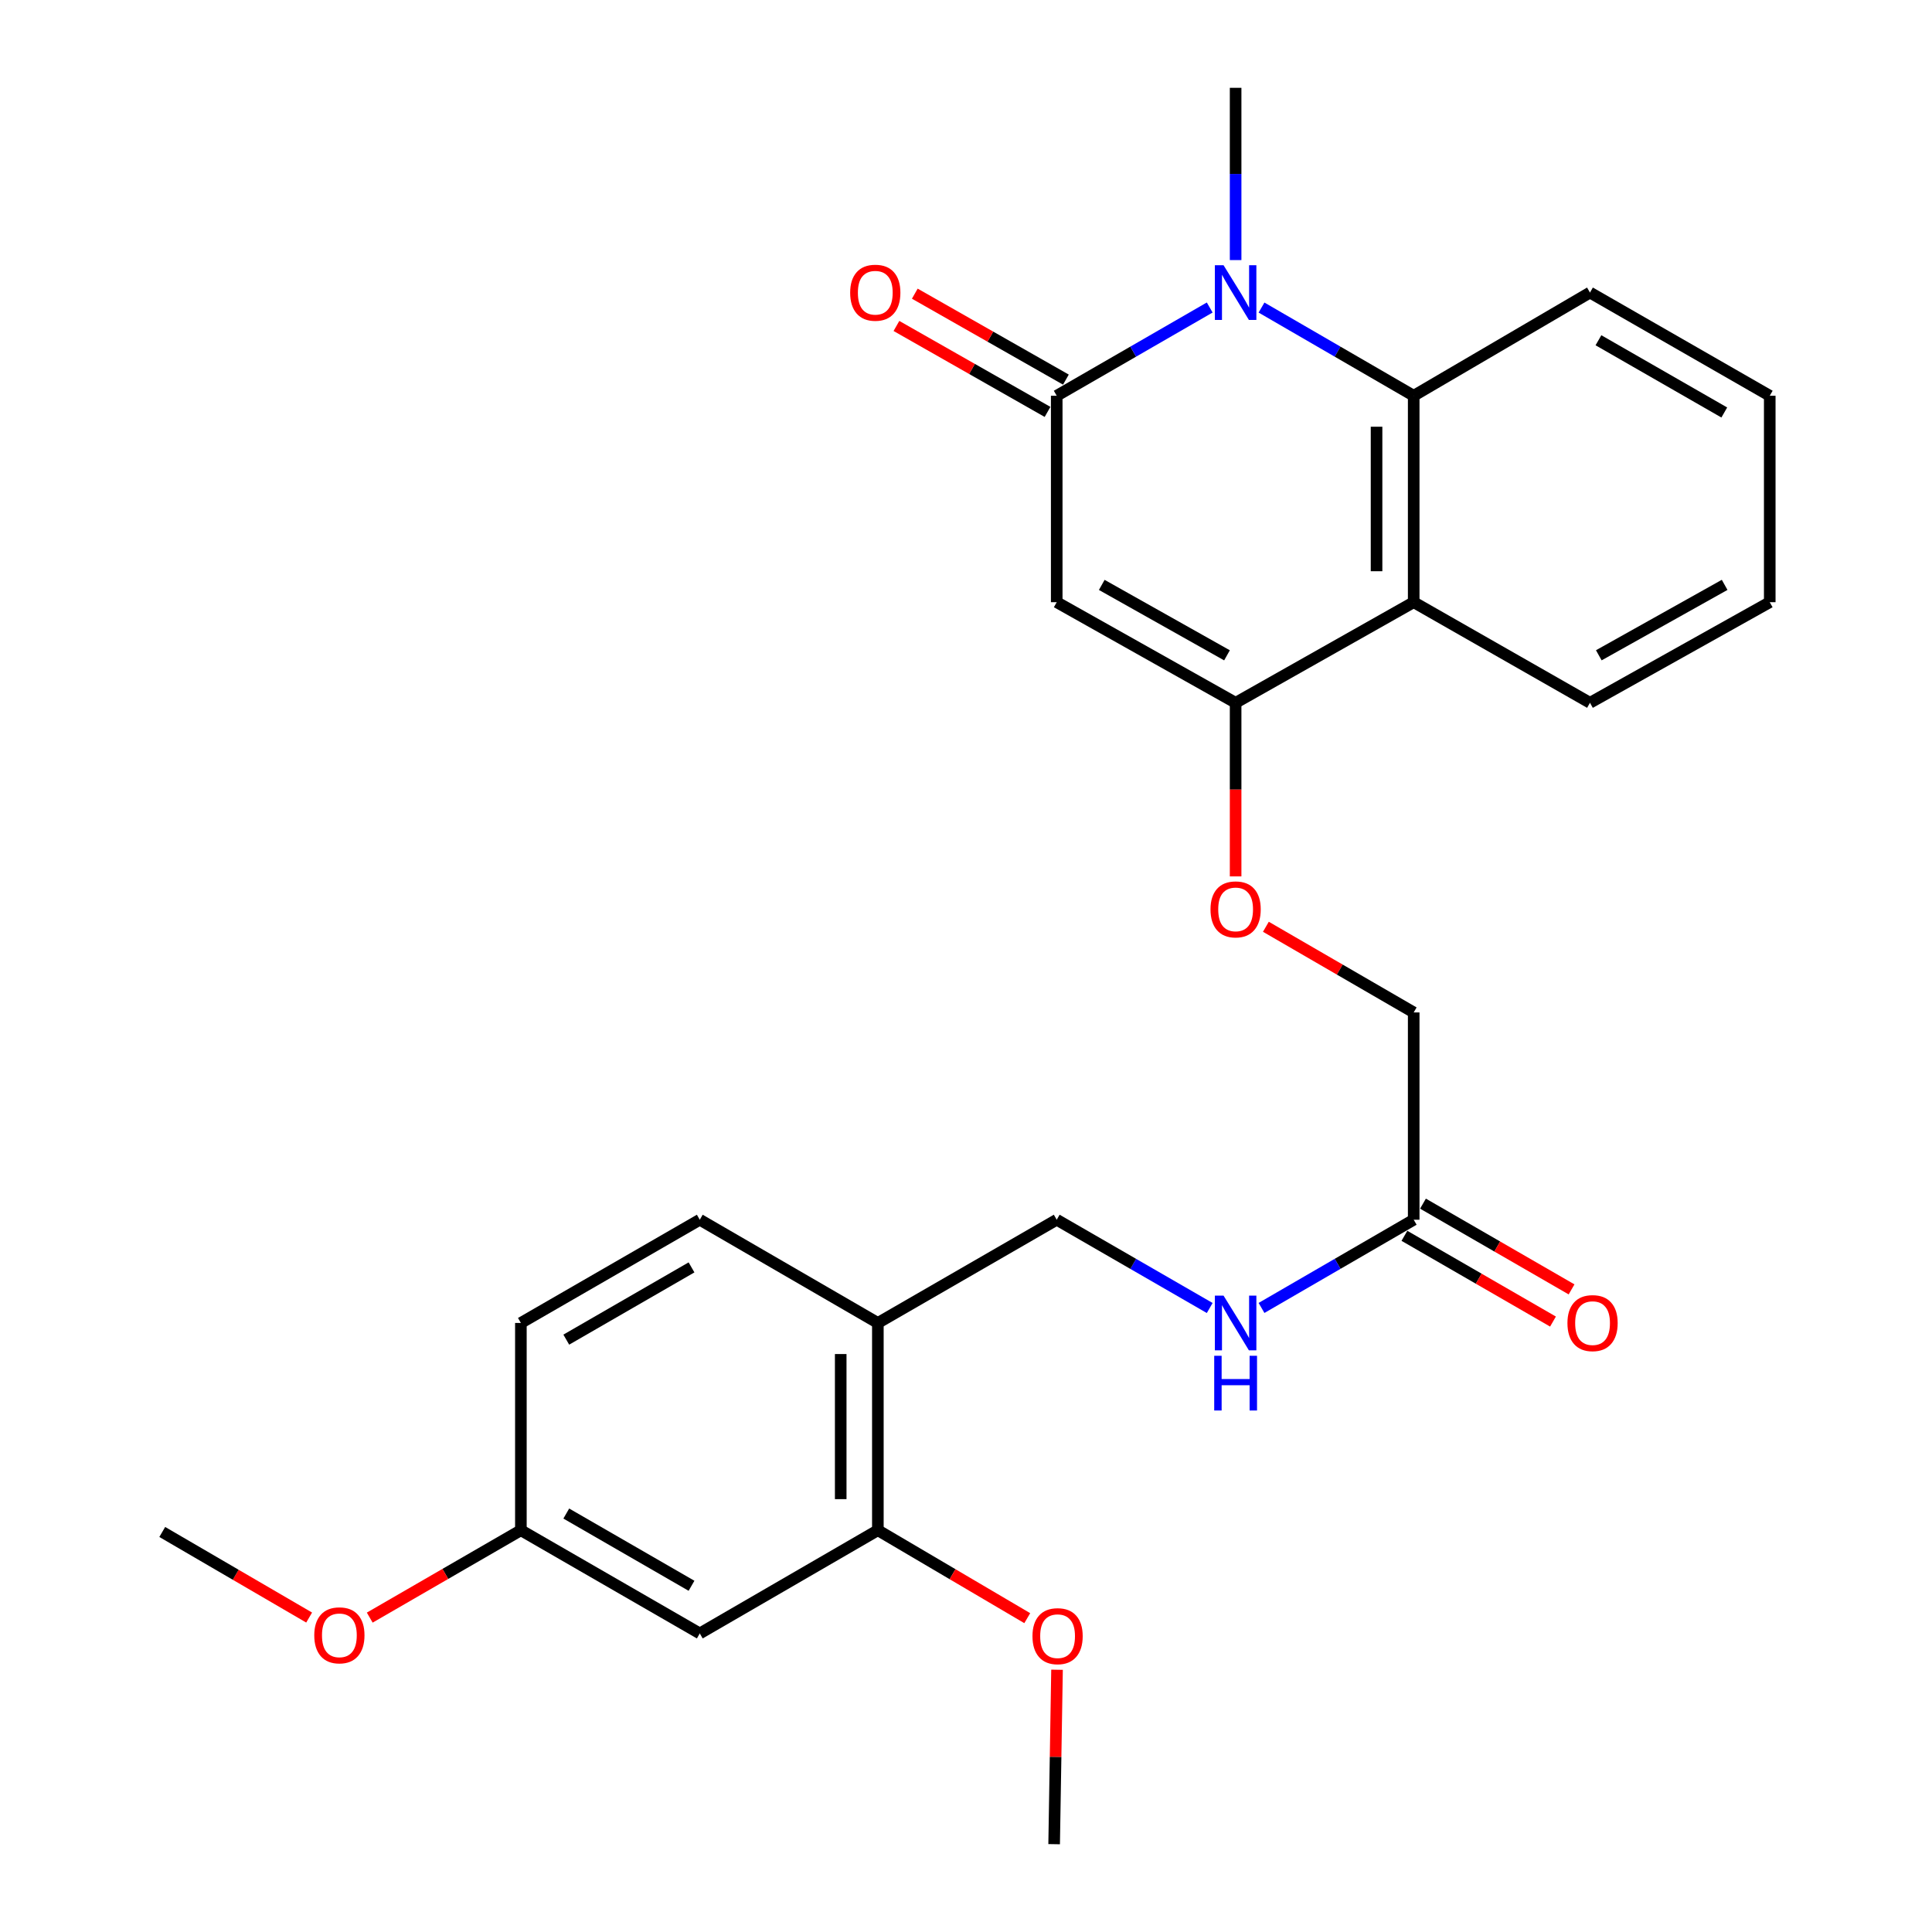 <?xml version='1.0' encoding='iso-8859-1'?>
<svg version='1.1' baseProfile='full'
              xmlns='http://www.w3.org/2000/svg'
                      xmlns:rdkit='http://www.rdkit.org/xml'
                      xmlns:xlink='http://www.w3.org/1999/xlink'
                  xml:space='preserve'
width='1000px' height='1000px' viewBox='0 0 1000 1000'>
<!-- END OF HEADER -->
<rect style='opacity:1.0;fill:#FFFFFF;stroke:none' width='1000' height='1000' x='0' y='0'> </rect>
<path class='bond-0' d='M 546.956,204.846 L 546.956,311.694' style='fill:none;fill-rule:evenodd;stroke:#000000;stroke-width:6px;stroke-linecap:butt;stroke-linejoin:miter;stroke-opacity:1' />
<path class='bond-1' d='M 546.956,204.846 L 586.55,182.005' style='fill:none;fill-rule:evenodd;stroke:#000000;stroke-width:6px;stroke-linecap:butt;stroke-linejoin:miter;stroke-opacity:1' />
<path class='bond-1' d='M 586.55,182.005 L 626.143,159.164' style='fill:none;fill-rule:evenodd;stroke:#0000FF;stroke-width:6px;stroke-linecap:butt;stroke-linejoin:miter;stroke-opacity:1' />
<path class='bond-10' d='M 551.71,196.489 L 512.604,174.245' style='fill:none;fill-rule:evenodd;stroke:#000000;stroke-width:6px;stroke-linecap:butt;stroke-linejoin:miter;stroke-opacity:1' />
<path class='bond-10' d='M 512.604,174.245 L 473.498,152.002' style='fill:none;fill-rule:evenodd;stroke:#FF0000;stroke-width:6px;stroke-linecap:butt;stroke-linejoin:miter;stroke-opacity:1' />
<path class='bond-10' d='M 542.203,213.202 L 503.097,190.958' style='fill:none;fill-rule:evenodd;stroke:#000000;stroke-width:6px;stroke-linecap:butt;stroke-linejoin:miter;stroke-opacity:1' />
<path class='bond-10' d='M 503.097,190.958 L 463.992,168.714' style='fill:none;fill-rule:evenodd;stroke:#FF0000;stroke-width:6px;stroke-linecap:butt;stroke-linejoin:miter;stroke-opacity:1' />
<path class='bond-2' d='M 546.956,311.694 L 639.555,363.767' style='fill:none;fill-rule:evenodd;stroke:#000000;stroke-width:6px;stroke-linecap:butt;stroke-linejoin:miter;stroke-opacity:1' />
<path class='bond-2' d='M 570.27,302.746 L 635.09,339.197' style='fill:none;fill-rule:evenodd;stroke:#000000;stroke-width:6px;stroke-linecap:butt;stroke-linejoin:miter;stroke-opacity:1' />
<path class='bond-3' d='M 652.959,159.195 L 692.343,182.02' style='fill:none;fill-rule:evenodd;stroke:#0000FF;stroke-width:6px;stroke-linecap:butt;stroke-linejoin:miter;stroke-opacity:1' />
<path class='bond-3' d='M 692.343,182.02 L 731.727,204.846' style='fill:none;fill-rule:evenodd;stroke:#000000;stroke-width:6px;stroke-linecap:butt;stroke-linejoin:miter;stroke-opacity:1' />
<path class='bond-17' d='M 639.555,134.618 L 639.555,90.036' style='fill:none;fill-rule:evenodd;stroke:#0000FF;stroke-width:6px;stroke-linecap:butt;stroke-linejoin:miter;stroke-opacity:1' />
<path class='bond-17' d='M 639.555,90.036 L 639.555,45.455' style='fill:none;fill-rule:evenodd;stroke:#000000;stroke-width:6px;stroke-linecap:butt;stroke-linejoin:miter;stroke-opacity:1' />
<path class='bond-7' d='M 639.555,363.767 L 639.555,408.695' style='fill:none;fill-rule:evenodd;stroke:#000000;stroke-width:6px;stroke-linecap:butt;stroke-linejoin:miter;stroke-opacity:1' />
<path class='bond-7' d='M 639.555,408.695 L 639.555,453.624' style='fill:none;fill-rule:evenodd;stroke:#FF0000;stroke-width:6px;stroke-linecap:butt;stroke-linejoin:miter;stroke-opacity:1' />
<path class='bond-27' d='M 639.555,363.767 L 731.727,311.694' style='fill:none;fill-rule:evenodd;stroke:#000000;stroke-width:6px;stroke-linecap:butt;stroke-linejoin:miter;stroke-opacity:1' />
<path class='bond-4' d='M 731.727,204.846 L 731.727,311.694' style='fill:none;fill-rule:evenodd;stroke:#000000;stroke-width:6px;stroke-linecap:butt;stroke-linejoin:miter;stroke-opacity:1' />
<path class='bond-4' d='M 712.5,220.873 L 712.5,295.667' style='fill:none;fill-rule:evenodd;stroke:#000000;stroke-width:6px;stroke-linecap:butt;stroke-linejoin:miter;stroke-opacity:1' />
<path class='bond-21' d='M 731.727,204.846 L 822.969,151.427' style='fill:none;fill-rule:evenodd;stroke:#000000;stroke-width:6px;stroke-linecap:butt;stroke-linejoin:miter;stroke-opacity:1' />
<path class='bond-20' d='M 731.727,311.694 L 822.969,363.767' style='fill:none;fill-rule:evenodd;stroke:#000000;stroke-width:6px;stroke-linecap:butt;stroke-linejoin:miter;stroke-opacity:1' />
<path class='bond-5' d='M 454.379,684.76 L 546.956,631.33' style='fill:none;fill-rule:evenodd;stroke:#000000;stroke-width:6px;stroke-linecap:butt;stroke-linejoin:miter;stroke-opacity:1' />
<path class='bond-6' d='M 454.379,684.76 L 454.379,792.046' style='fill:none;fill-rule:evenodd;stroke:#000000;stroke-width:6px;stroke-linecap:butt;stroke-linejoin:miter;stroke-opacity:1' />
<path class='bond-6' d='M 435.152,700.853 L 435.152,775.953' style='fill:none;fill-rule:evenodd;stroke:#000000;stroke-width:6px;stroke-linecap:butt;stroke-linejoin:miter;stroke-opacity:1' />
<path class='bond-14' d='M 454.379,684.76 L 362.207,631.33' style='fill:none;fill-rule:evenodd;stroke:#000000;stroke-width:6px;stroke-linecap:butt;stroke-linejoin:miter;stroke-opacity:1' />
<path class='bond-9' d='M 454.379,792.046 L 362.207,845.465' style='fill:none;fill-rule:evenodd;stroke:#000000;stroke-width:6px;stroke-linecap:butt;stroke-linejoin:miter;stroke-opacity:1' />
<path class='bond-19' d='M 454.379,792.046 L 493.043,814.803' style='fill:none;fill-rule:evenodd;stroke:#000000;stroke-width:6px;stroke-linecap:butt;stroke-linejoin:miter;stroke-opacity:1' />
<path class='bond-19' d='M 493.043,814.803 L 531.706,837.56' style='fill:none;fill-rule:evenodd;stroke:#FF0000;stroke-width:6px;stroke-linecap:butt;stroke-linejoin:miter;stroke-opacity:1' />
<path class='bond-15' d='M 655.219,479.693 L 693.473,501.863' style='fill:none;fill-rule:evenodd;stroke:#FF0000;stroke-width:6px;stroke-linecap:butt;stroke-linejoin:miter;stroke-opacity:1' />
<path class='bond-15' d='M 693.473,501.863 L 731.727,524.034' style='fill:none;fill-rule:evenodd;stroke:#000000;stroke-width:6px;stroke-linecap:butt;stroke-linejoin:miter;stroke-opacity:1' />
<path class='bond-8' d='M 731.727,631.33 L 731.727,524.034' style='fill:none;fill-rule:evenodd;stroke:#000000;stroke-width:6px;stroke-linecap:butt;stroke-linejoin:miter;stroke-opacity:1' />
<path class='bond-11' d='M 731.727,631.33 L 692.343,654.16' style='fill:none;fill-rule:evenodd;stroke:#000000;stroke-width:6px;stroke-linecap:butt;stroke-linejoin:miter;stroke-opacity:1' />
<path class='bond-11' d='M 692.343,654.16 L 652.959,676.99' style='fill:none;fill-rule:evenodd;stroke:#0000FF;stroke-width:6px;stroke-linecap:butt;stroke-linejoin:miter;stroke-opacity:1' />
<path class='bond-13' d='M 726.922,639.657 L 765.374,661.849' style='fill:none;fill-rule:evenodd;stroke:#000000;stroke-width:6px;stroke-linecap:butt;stroke-linejoin:miter;stroke-opacity:1' />
<path class='bond-13' d='M 765.374,661.849 L 803.827,684.041' style='fill:none;fill-rule:evenodd;stroke:#FF0000;stroke-width:6px;stroke-linecap:butt;stroke-linejoin:miter;stroke-opacity:1' />
<path class='bond-13' d='M 736.532,623.004 L 774.985,645.196' style='fill:none;fill-rule:evenodd;stroke:#000000;stroke-width:6px;stroke-linecap:butt;stroke-linejoin:miter;stroke-opacity:1' />
<path class='bond-13' d='M 774.985,645.196 L 813.438,667.389' style='fill:none;fill-rule:evenodd;stroke:#FF0000;stroke-width:6px;stroke-linecap:butt;stroke-linejoin:miter;stroke-opacity:1' />
<path class='bond-29' d='M 362.207,845.465 L 269.608,792.046' style='fill:none;fill-rule:evenodd;stroke:#000000;stroke-width:6px;stroke-linecap:butt;stroke-linejoin:miter;stroke-opacity:1' />
<path class='bond-29' d='M 357.925,820.798 L 293.106,783.404' style='fill:none;fill-rule:evenodd;stroke:#000000;stroke-width:6px;stroke-linecap:butt;stroke-linejoin:miter;stroke-opacity:1' />
<path class='bond-12' d='M 626.143,677.021 L 586.549,654.176' style='fill:none;fill-rule:evenodd;stroke:#0000FF;stroke-width:6px;stroke-linecap:butt;stroke-linejoin:miter;stroke-opacity:1' />
<path class='bond-12' d='M 586.549,654.176 L 546.956,631.33' style='fill:none;fill-rule:evenodd;stroke:#000000;stroke-width:6px;stroke-linecap:butt;stroke-linejoin:miter;stroke-opacity:1' />
<path class='bond-18' d='M 362.207,631.33 L 269.608,684.76' style='fill:none;fill-rule:evenodd;stroke:#000000;stroke-width:6px;stroke-linecap:butt;stroke-linejoin:miter;stroke-opacity:1' />
<path class='bond-18' d='M 357.926,655.998 L 293.107,693.399' style='fill:none;fill-rule:evenodd;stroke:#000000;stroke-width:6px;stroke-linecap:butt;stroke-linejoin:miter;stroke-opacity:1' />
<path class='bond-16' d='M 269.608,792.046 L 269.608,684.76' style='fill:none;fill-rule:evenodd;stroke:#000000;stroke-width:6px;stroke-linecap:butt;stroke-linejoin:miter;stroke-opacity:1' />
<path class='bond-22' d='M 269.608,792.046 L 230.492,814.662' style='fill:none;fill-rule:evenodd;stroke:#000000;stroke-width:6px;stroke-linecap:butt;stroke-linejoin:miter;stroke-opacity:1' />
<path class='bond-22' d='M 230.492,814.662 L 191.376,837.277' style='fill:none;fill-rule:evenodd;stroke:#FF0000;stroke-width:6px;stroke-linecap:butt;stroke-linejoin:miter;stroke-opacity:1' />
<path class='bond-23' d='M 547.116,864.254 L 546.369,909.4' style='fill:none;fill-rule:evenodd;stroke:#FF0000;stroke-width:6px;stroke-linecap:butt;stroke-linejoin:miter;stroke-opacity:1' />
<path class='bond-23' d='M 546.369,909.4 L 545.621,954.545' style='fill:none;fill-rule:evenodd;stroke:#000000;stroke-width:6px;stroke-linecap:butt;stroke-linejoin:miter;stroke-opacity:1' />
<path class='bond-28' d='M 822.969,363.767 L 916.017,311.694' style='fill:none;fill-rule:evenodd;stroke:#000000;stroke-width:6px;stroke-linecap:butt;stroke-linejoin:miter;stroke-opacity:1' />
<path class='bond-28' d='M 827.537,339.178 L 892.67,302.727' style='fill:none;fill-rule:evenodd;stroke:#000000;stroke-width:6px;stroke-linecap:butt;stroke-linejoin:miter;stroke-opacity:1' />
<path class='bond-26' d='M 822.969,151.427 L 916.017,204.846' style='fill:none;fill-rule:evenodd;stroke:#000000;stroke-width:6px;stroke-linecap:butt;stroke-linejoin:miter;stroke-opacity:1' />
<path class='bond-26' d='M 827.354,176.114 L 892.487,213.507' style='fill:none;fill-rule:evenodd;stroke:#000000;stroke-width:6px;stroke-linecap:butt;stroke-linejoin:miter;stroke-opacity:1' />
<path class='bond-24' d='M 160.011,837.242 L 121.997,815.093' style='fill:none;fill-rule:evenodd;stroke:#FF0000;stroke-width:6px;stroke-linecap:butt;stroke-linejoin:miter;stroke-opacity:1' />
<path class='bond-24' d='M 121.997,815.093 L 83.983,792.943' style='fill:none;fill-rule:evenodd;stroke:#000000;stroke-width:6px;stroke-linecap:butt;stroke-linejoin:miter;stroke-opacity:1' />
<path class='bond-25' d='M 916.017,311.694 L 916.017,204.846' style='fill:none;fill-rule:evenodd;stroke:#000000;stroke-width:6px;stroke-linecap:butt;stroke-linejoin:miter;stroke-opacity:1' />
<path  class='atom-2' d='M 633.295 137.267
L 642.575 152.267
Q 643.495 153.747, 644.975 156.427
Q 646.455 159.107, 646.535 159.267
L 646.535 137.267
L 650.295 137.267
L 650.295 165.587
L 646.415 165.587
L 636.455 149.187
Q 635.295 147.267, 634.055 145.067
Q 632.855 142.867, 632.495 142.187
L 632.495 165.587
L 628.815 165.587
L 628.815 137.267
L 633.295 137.267
' fill='#0000FF'/>
<path  class='atom-8' d='M 626.555 470.695
Q 626.555 463.895, 629.915 460.095
Q 633.275 456.295, 639.555 456.295
Q 645.835 456.295, 649.195 460.095
Q 652.555 463.895, 652.555 470.695
Q 652.555 477.575, 649.155 481.495
Q 645.755 485.375, 639.555 485.375
Q 633.315 485.375, 629.915 481.495
Q 626.555 477.615, 626.555 470.695
M 639.555 482.175
Q 643.875 482.175, 646.195 479.295
Q 648.555 476.375, 648.555 470.695
Q 648.555 465.135, 646.195 462.335
Q 643.875 459.495, 639.555 459.495
Q 635.235 459.495, 632.875 462.295
Q 630.555 465.095, 630.555 470.695
Q 630.555 476.415, 632.875 479.295
Q 635.235 482.175, 639.555 482.175
' fill='#FF0000'/>
<path  class='atom-11' d='M 440.044 151.507
Q 440.044 144.707, 443.404 140.907
Q 446.764 137.107, 453.044 137.107
Q 459.324 137.107, 462.684 140.907
Q 466.044 144.707, 466.044 151.507
Q 466.044 158.387, 462.644 162.307
Q 459.244 166.187, 453.044 166.187
Q 446.804 166.187, 443.404 162.307
Q 440.044 158.427, 440.044 151.507
M 453.044 162.987
Q 457.364 162.987, 459.684 160.107
Q 462.044 157.187, 462.044 151.507
Q 462.044 145.947, 459.684 143.147
Q 457.364 140.307, 453.044 140.307
Q 448.724 140.307, 446.364 143.107
Q 444.044 145.907, 444.044 151.507
Q 444.044 157.227, 446.364 160.107
Q 448.724 162.987, 453.044 162.987
' fill='#FF0000'/>
<path  class='atom-12' d='M 633.295 670.6
L 642.575 685.6
Q 643.495 687.08, 644.975 689.76
Q 646.455 692.44, 646.535 692.6
L 646.535 670.6
L 650.295 670.6
L 650.295 698.92
L 646.415 698.92
L 636.455 682.52
Q 635.295 680.6, 634.055 678.4
Q 632.855 676.2, 632.495 675.52
L 632.495 698.92
L 628.815 698.92
L 628.815 670.6
L 633.295 670.6
' fill='#0000FF'/>
<path  class='atom-12' d='M 628.475 701.752
L 632.315 701.752
L 632.315 713.792
L 646.795 713.792
L 646.795 701.752
L 650.635 701.752
L 650.635 730.072
L 646.795 730.072
L 646.795 716.992
L 632.315 716.992
L 632.315 730.072
L 628.475 730.072
L 628.475 701.752
' fill='#0000FF'/>
<path  class='atom-14' d='M 811.305 684.84
Q 811.305 678.04, 814.665 674.24
Q 818.025 670.44, 824.305 670.44
Q 830.585 670.44, 833.945 674.24
Q 837.305 678.04, 837.305 684.84
Q 837.305 691.72, 833.905 695.64
Q 830.505 699.52, 824.305 699.52
Q 818.065 699.52, 814.665 695.64
Q 811.305 691.76, 811.305 684.84
M 824.305 696.32
Q 828.625 696.32, 830.945 693.44
Q 833.305 690.52, 833.305 684.84
Q 833.305 679.28, 830.945 676.48
Q 828.625 673.64, 824.305 673.64
Q 819.985 673.64, 817.625 676.44
Q 815.305 679.24, 815.305 684.84
Q 815.305 690.56, 817.625 693.44
Q 819.985 696.32, 824.305 696.32
' fill='#FF0000'/>
<path  class='atom-20' d='M 534.405 846.88
Q 534.405 840.08, 537.765 836.28
Q 541.125 832.48, 547.405 832.48
Q 553.685 832.48, 557.045 836.28
Q 560.405 840.08, 560.405 846.88
Q 560.405 853.76, 557.005 857.68
Q 553.605 861.56, 547.405 861.56
Q 541.165 861.56, 537.765 857.68
Q 534.405 853.8, 534.405 846.88
M 547.405 858.36
Q 551.725 858.36, 554.045 855.48
Q 556.405 852.56, 556.405 846.88
Q 556.405 841.32, 554.045 838.52
Q 551.725 835.68, 547.405 835.68
Q 543.085 835.68, 540.725 838.48
Q 538.405 841.28, 538.405 846.88
Q 538.405 852.6, 540.725 855.48
Q 543.085 858.36, 547.405 858.36
' fill='#FF0000'/>
<path  class='atom-23' d='M 162.663 846.442
Q 162.663 839.642, 166.023 835.842
Q 169.383 832.042, 175.663 832.042
Q 181.943 832.042, 185.303 835.842
Q 188.663 839.642, 188.663 846.442
Q 188.663 853.322, 185.263 857.242
Q 181.863 861.122, 175.663 861.122
Q 169.423 861.122, 166.023 857.242
Q 162.663 853.362, 162.663 846.442
M 175.663 857.922
Q 179.983 857.922, 182.303 855.042
Q 184.663 852.122, 184.663 846.442
Q 184.663 840.882, 182.303 838.082
Q 179.983 835.242, 175.663 835.242
Q 171.343 835.242, 168.983 838.042
Q 166.663 840.842, 166.663 846.442
Q 166.663 852.162, 168.983 855.042
Q 171.343 857.922, 175.663 857.922
' fill='#FF0000'/>
</svg>

